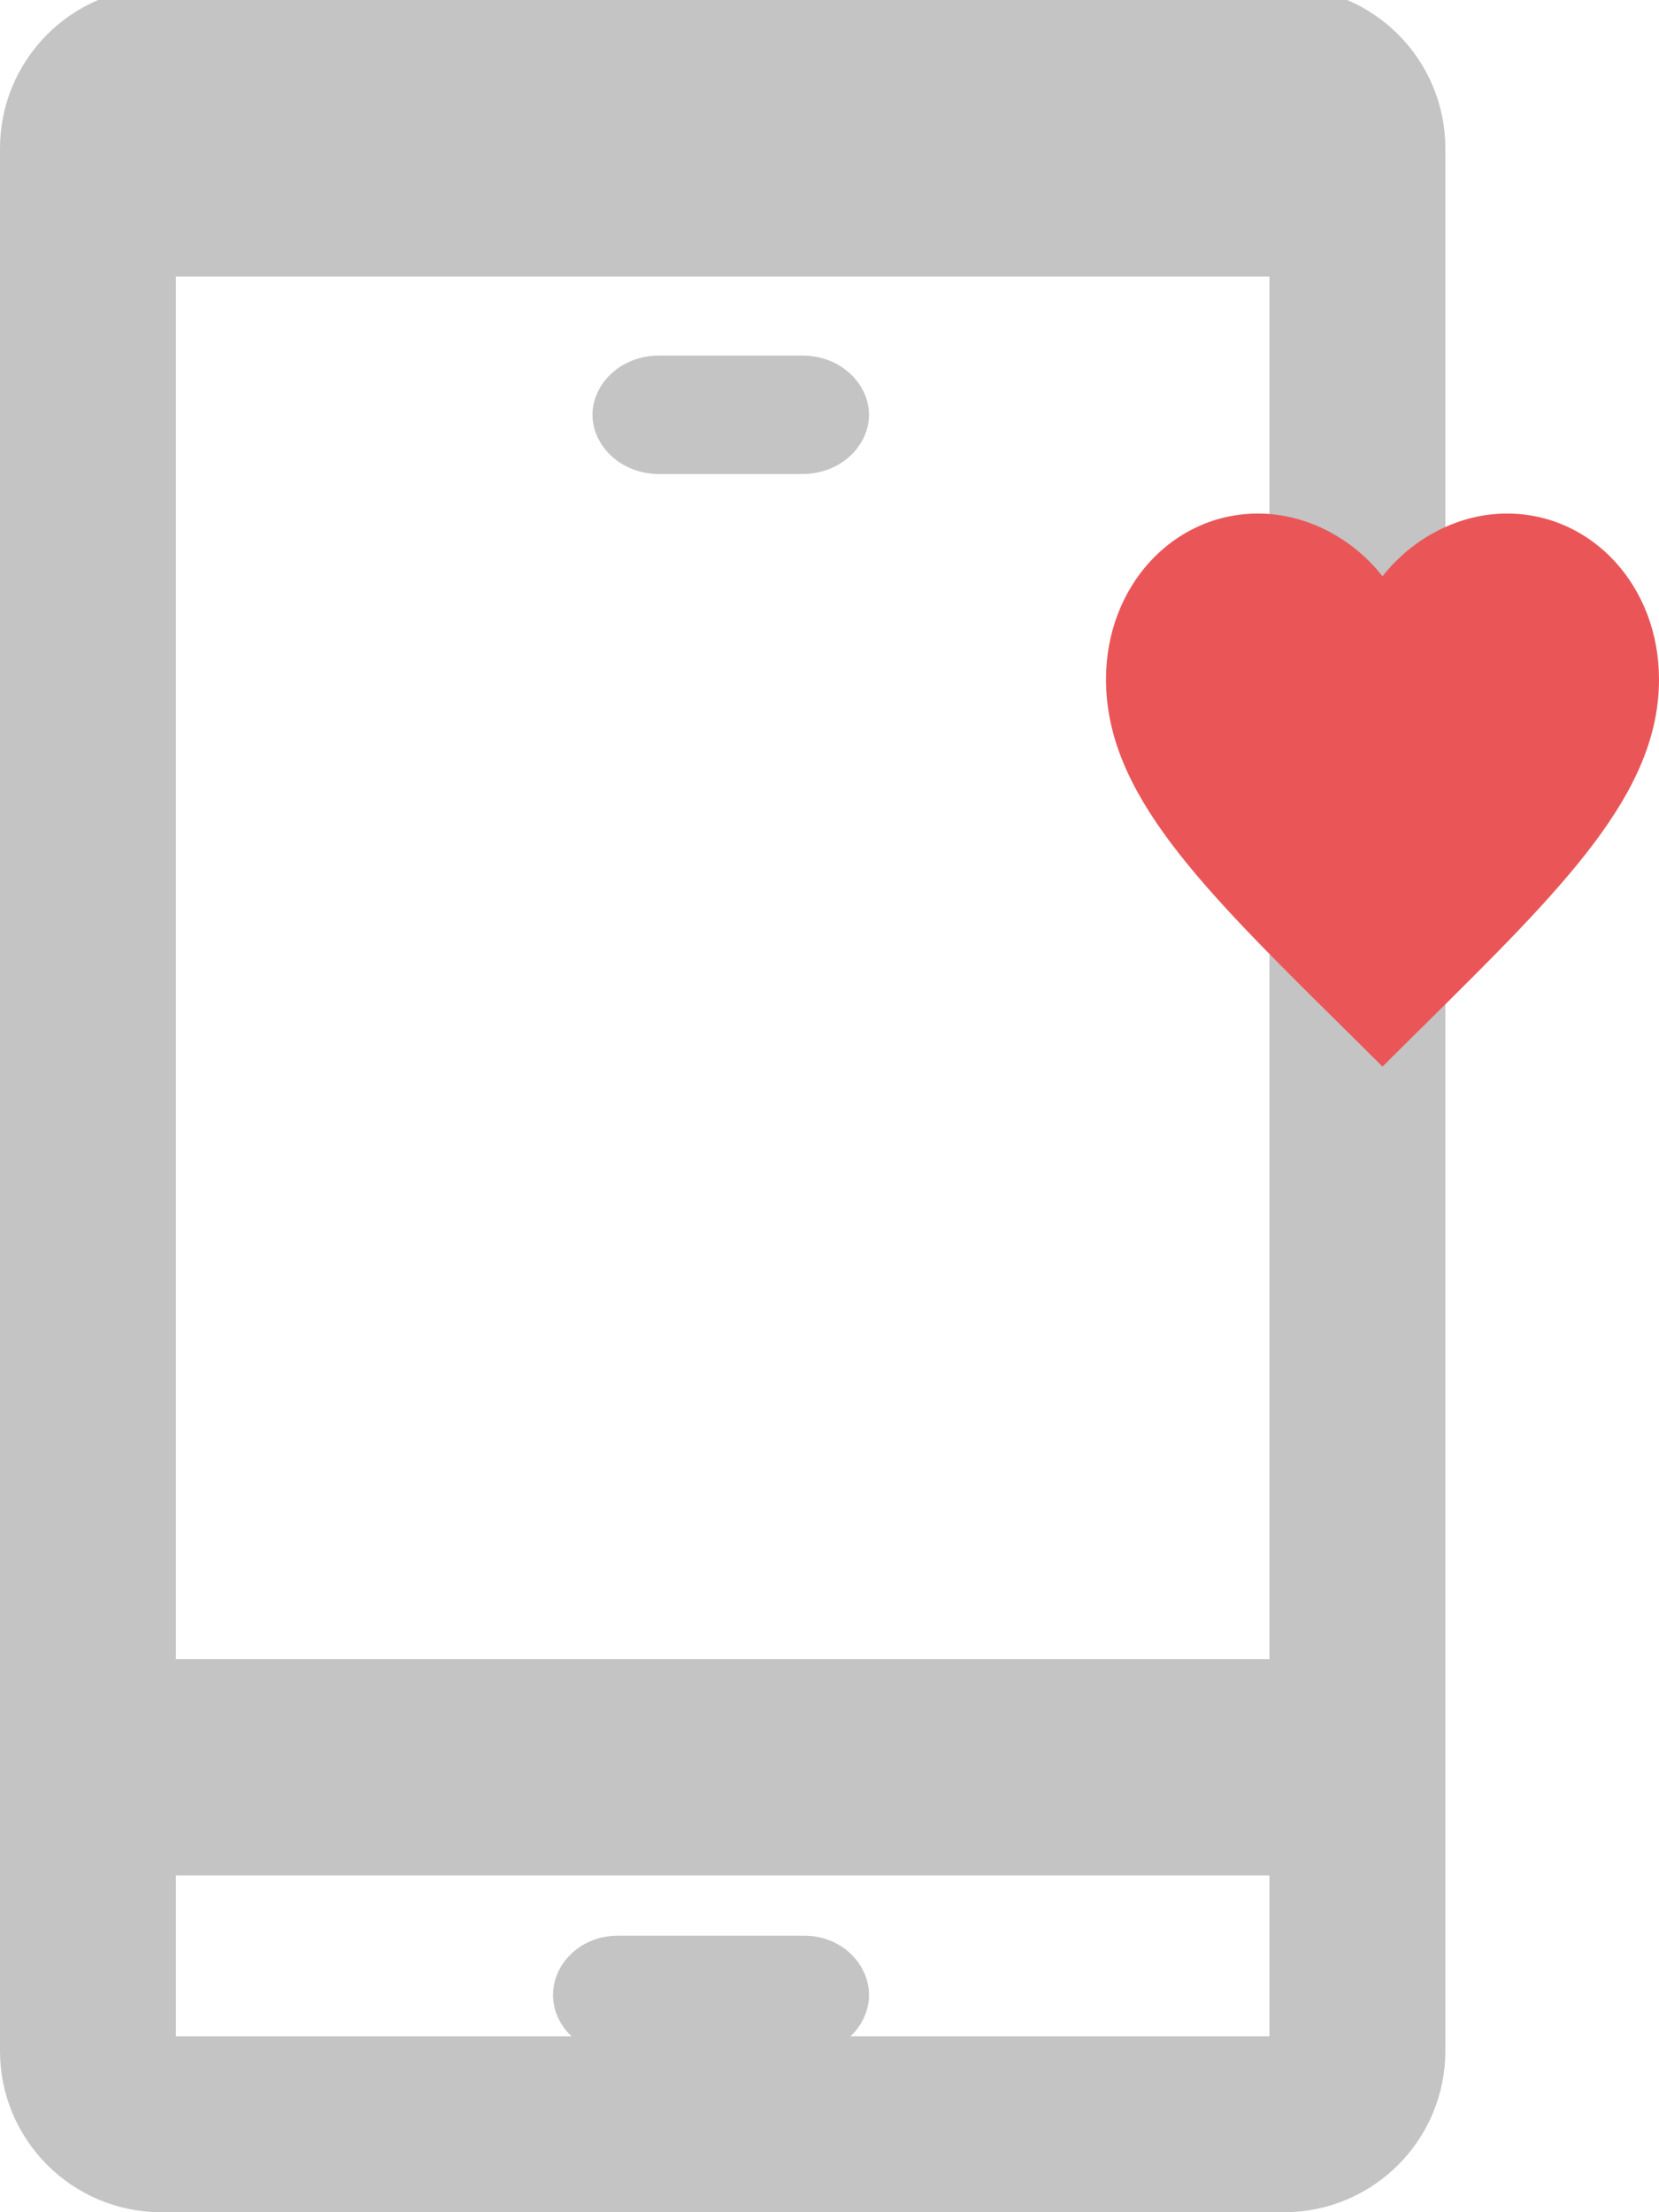 <?xml version="1.0" encoding="UTF-8"?> <svg xmlns="http://www.w3.org/2000/svg" width="42" height="56" viewBox="0 0 42 56" fill="none"><g clip-path="url(#clip0_2406_2919)"><path d="M32.511 55H4.08C2.382 55 1 53.618 1 51.92V3.755C1 2.056 2.382 0.675 4.08 0.675H32.511C34.209 0.675 35.591 2.056 35.591 3.755V51.92C35.591 53.618 34.209 55 32.511 55ZM4.08 3.127C3.74 3.127 3.453 3.415 3.453 3.755V51.92C3.453 52.26 3.74 52.547 4.08 52.547H32.511C32.851 52.547 33.138 52.26 33.138 51.92V3.755C33.138 3.415 32.851 3.127 32.511 3.127H4.08Z" fill="#C4C4C4" stroke="#C4C4C4" stroke-width="2"></path><path d="M2.227 43.904H34.364C34.459 43.904 34.63 43.971 34.804 44.259C34.971 44.537 35.091 44.953 35.091 45.44C35.091 45.926 34.971 46.342 34.804 46.62C34.63 46.908 34.459 46.974 34.364 46.974H2.227C2.132 46.974 1.96 46.908 1.787 46.62C1.62 46.342 1.5 45.926 1.5 45.44C1.5 44.953 1.62 44.537 1.787 44.259C1.96 43.971 2.132 43.904 2.227 43.904Z" fill="#C4C4C4" stroke="#C4C4C4"></path><path d="M15.644 49.5H20.356C21.032 49.5 21.5 49.99 21.5 50.5C21.5 51.01 21.032 51.5 20.356 51.5H15.644C14.968 51.5 14.5 51.01 14.5 50.5C14.5 49.99 14.968 49.5 15.644 49.5Z" fill="#C4C4C4" stroke="#C4C4C4"></path><path d="M16.695 9.5H20.305C21.024 9.5 21.5 10.003 21.5 10.5C21.5 10.997 21.024 11.5 20.305 11.5H16.695C15.976 11.5 15.5 10.996 15.5 10.5C15.5 10.003 15.976 9.5 16.695 9.5Z" fill="#C4C4C4" stroke="#C4C4C4"></path><path d="M4 4H33V7H4V4Z" fill="#C4C4C4"></path><rect x="4" y="42" width="29" height="3" fill="#C4C4C4"></rect><path d="M35 27L36.015 25.993C39.62 22.43 42 20.073 42 17.196C42 14.839 40.306 13 38.15 13C36.932 13 35.763 13.618 35 14.587C34.237 13.618 33.068 13 31.85 13C29.694 13 28 14.839 28 17.196C28 20.073 30.38 22.43 33.985 25.993L35 27Z" fill="#EA5658"></path></g><defs><clipPath id="clip0_2406_2919"><rect width="42" height="56" fill="white"></rect></clipPath></defs></svg> 